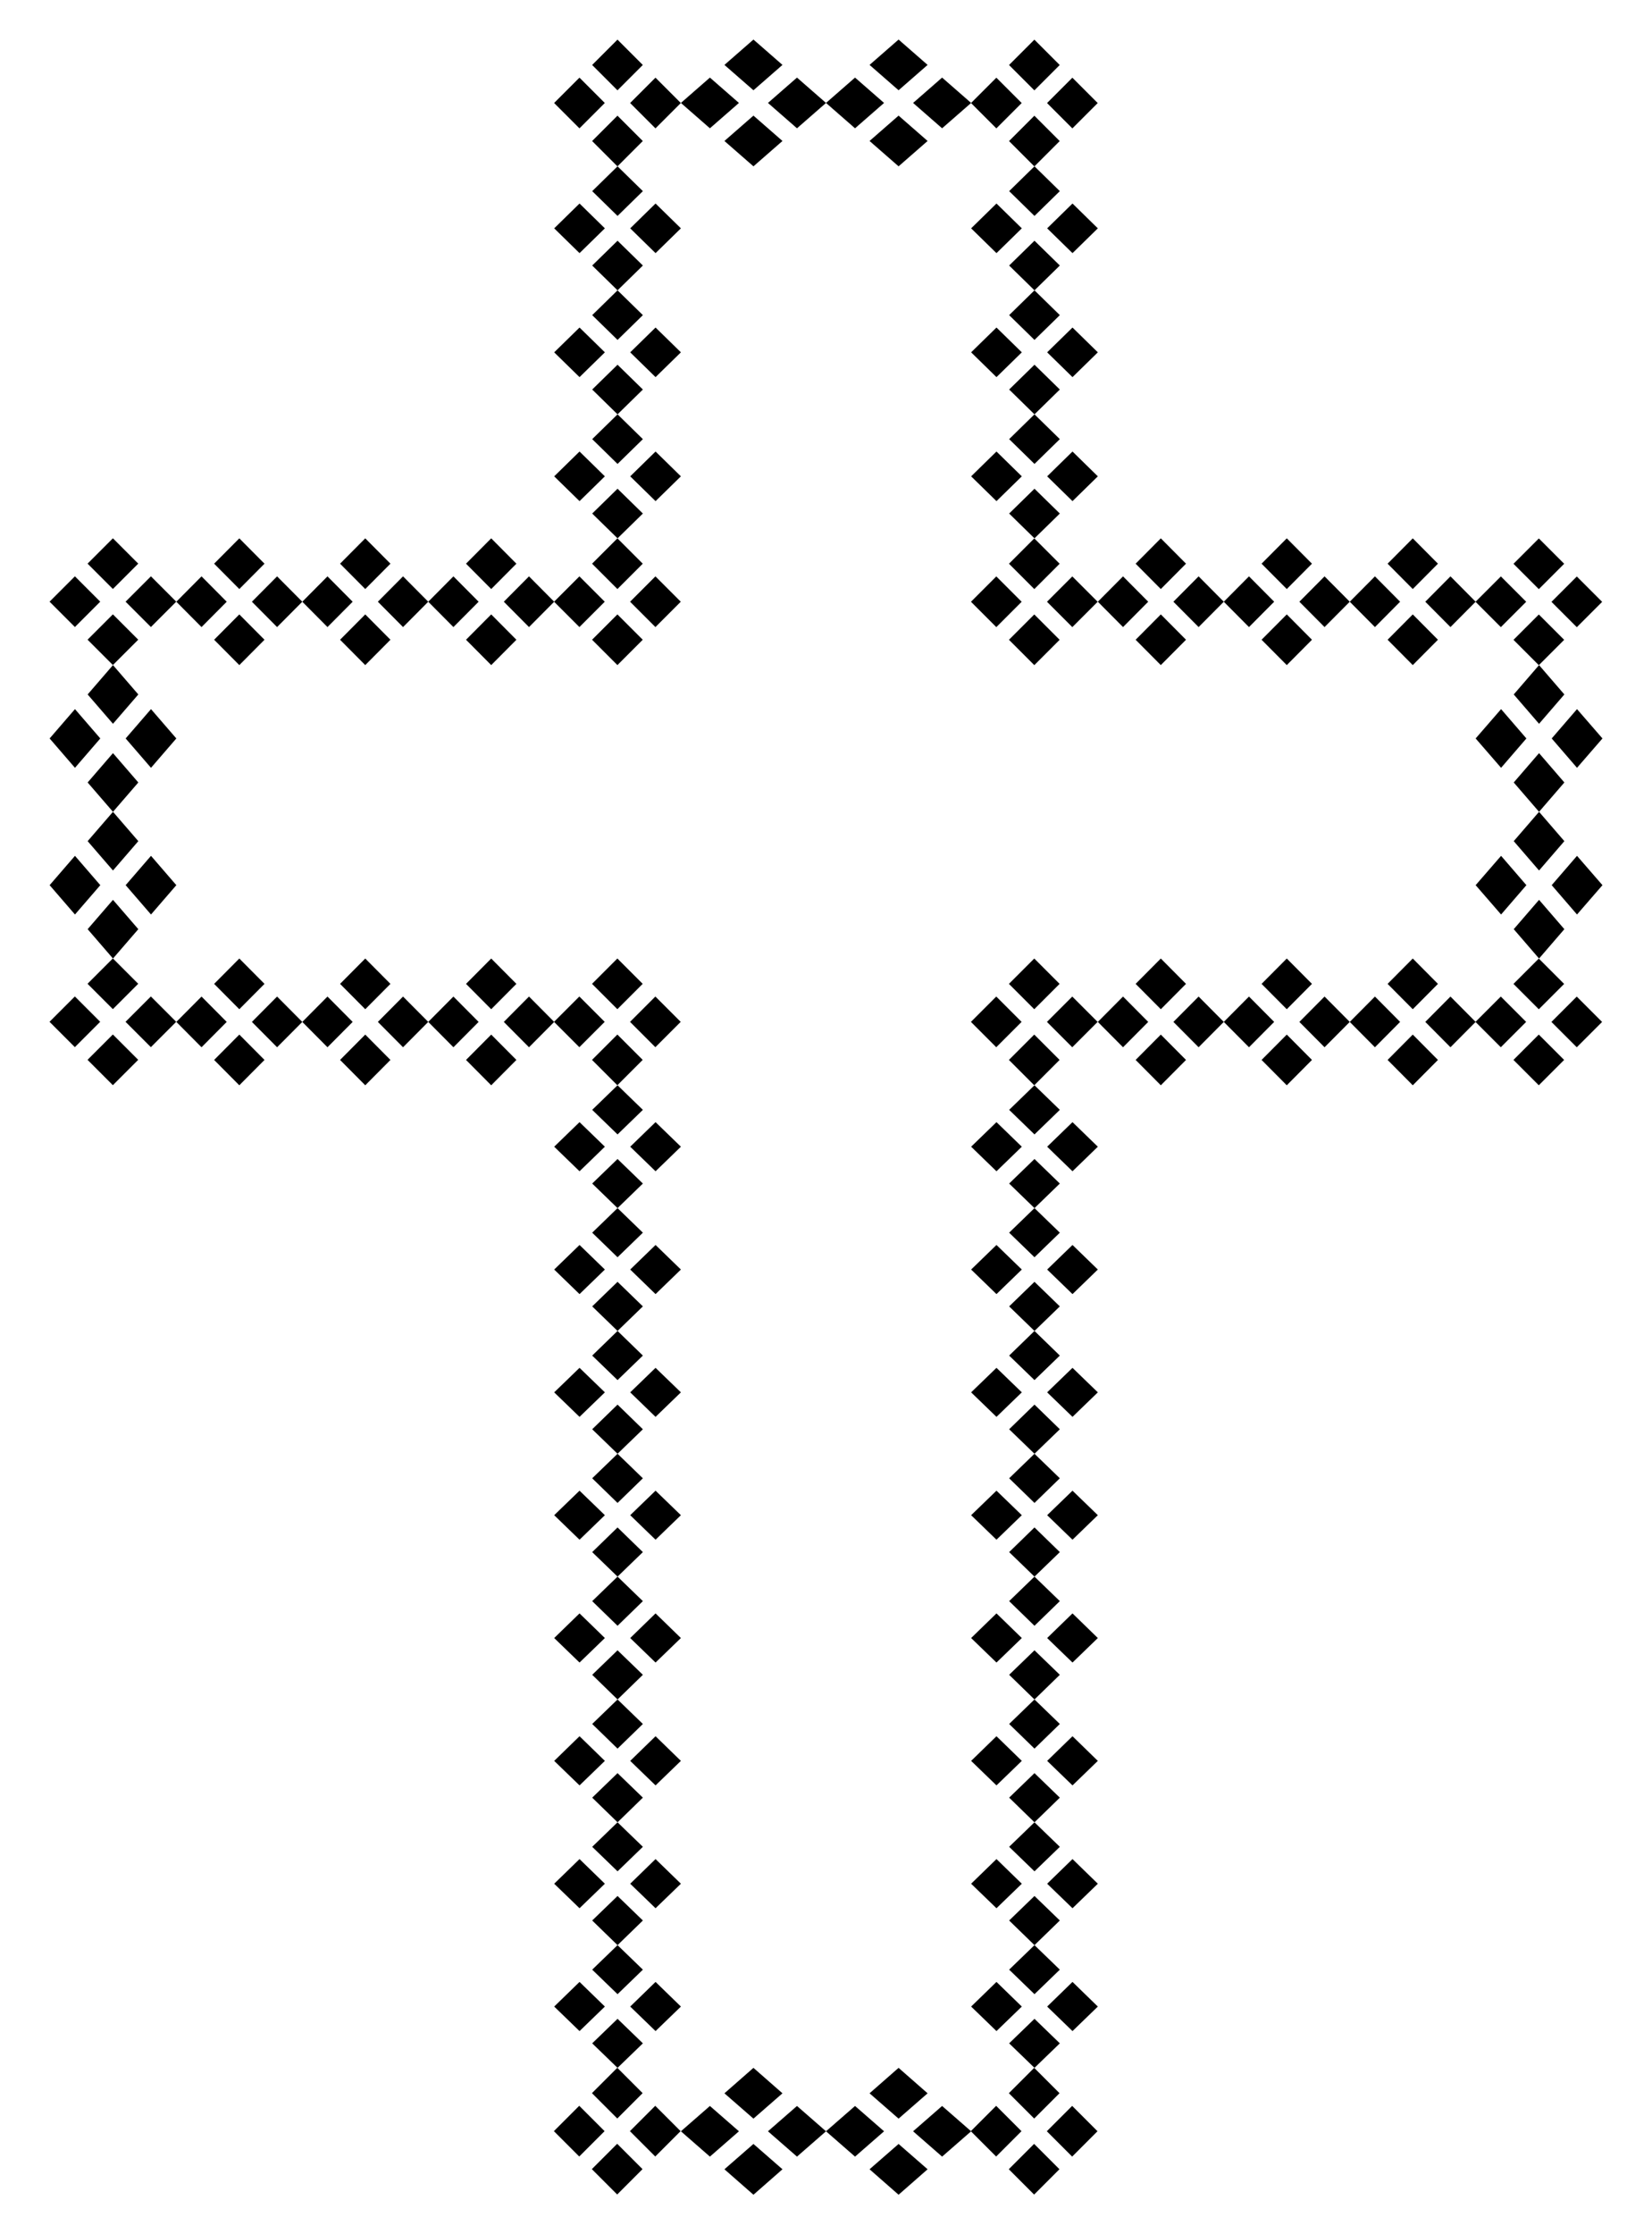 <?xml version="1.0" encoding="UTF-8"?>
<!DOCTYPE svg  PUBLIC '-//W3C//DTD SVG 1.1//EN'  'http://www.w3.org/Graphics/SVG/1.1/DTD/svg11.dtd'>
<svg enable-background="new 0 0 1227.12 1658.736" version="1.1" viewBox="0 0 1227.1 1658.7" xml:space="preserve" xmlns="http://www.w3.org/2000/svg">

	<polygon points="449.3 353.64 430.47 335.22 411.65 353.64 430.47 372.05"/>
	<polygon points="458.71 344.43 477.53 326.02 458.71 307.61 439.88 326.02"/>
	<polygon points="458.71 362.84 439.88 381.26 458.71 399.67 477.53 381.26"/>
	<polygon points="486.94 335.22 468.12 353.64 486.94 372.05 505.77 353.64"/>
	<polygon points="449.3 261.58 430.47 243.16 411.65 261.58 430.47 279.99"/>
	<polygon points="458.71 252.37 477.53 233.96 458.71 215.55 439.88 233.96"/>
	<polygon points="458.71 270.78 439.88 289.19 458.71 307.61 477.53 289.19"/>
	<polygon points="486.94 243.16 468.12 261.58 486.94 279.99 505.77 261.58"/>
	<polygon points="449.3 169.52 430.47 151.1 411.65 169.52 430.47 187.93"/>
	<polygon points="458.71 160.31 477.53 141.9 458.71 123.49 439.88 141.9"/>
	<polygon points="458.71 178.72 439.88 197.13 458.71 215.55 477.53 197.13"/>
	<polygon points="486.94 151.1 468.12 169.52 486.94 187.93 505.77 169.52"/>
	<polygon points="581.22 48.192 559.66 29.368 538.1 48.192 559.66 67.015"/>
	<polygon points="592 95.25 613.56 76.427 592 57.603 570.44 76.427"/>
	<polygon points="527.32 95.25 548.88 76.427 527.32 57.603 505.77 76.427"/>
	<polygon points="559.66 85.839 538.1 104.66 559.66 123.49 581.22 104.66"/>
	<polygon points="689.02 48.192 667.46 29.368 645.9 48.192 667.46 67.015"/>
	<polygon points="699.79 95.25 721.35 76.427 699.79 57.603 678.24 76.427"/>
	<polygon points="656.68 76.427 635.12 57.603 613.56 76.427 635.12 95.25"/>
	<polygon points="667.46 85.839 645.9 104.66 667.46 123.49 689.02 104.66"/>
	<polygon points="796.65 151.1 777.82 169.52 796.65 187.93 815.47 169.52"/>
	<polygon points="768.41 178.72 749.59 197.13 768.41 215.55 787.24 197.13"/>
	<polygon points="768.41 160.31 787.24 141.9 768.41 123.49 749.59 141.9"/>
	<polygon points="740.18 187.93 759 169.52 740.18 151.1 721.35 169.52"/>
	<polygon points="796.65 243.16 777.82 261.58 796.65 279.99 815.47 261.58"/>
	<polygon points="768.41 270.78 749.59 289.19 768.41 307.61 787.24 289.19"/>
	<polygon points="768.41 252.37 787.24 233.96 768.41 215.55 749.59 233.96"/>
	<polygon points="740.18 279.99 759 261.58 740.18 243.16 721.35 261.58"/>
	<polygon points="796.65 335.22 777.82 353.64 796.65 372.05 815.47 353.64"/>
	<polygon points="768.41 362.84 749.59 381.26 768.41 399.67 787.24 381.26"/>
	<polygon points="768.41 344.43 787.24 326.02 768.41 307.61 749.59 326.02"/>
	<polygon points="740.18 372.05 759 353.64 740.18 335.22 721.35 353.64"/>
	<polygon points="880.96 418.49 862.25 399.67 843.54 418.49 862.25 437.31"/>
	<polygon points="890.32 465.55 909.03 446.73 890.32 427.9 871.6 446.73"/>
	<polygon points="834.18 465.55 852.89 446.73 834.18 427.9 815.47 446.73"/>
	<polygon points="862.25 456.14 843.54 474.96 862.25 493.78 880.96 474.96"/>
	<polygon points="974.52 418.49 955.81 399.67 937.09 418.49 955.81 437.31"/>
	<polygon points="983.87 465.55 1002.6 446.73 983.87 427.9 965.16 446.73"/>
	<polygon points="946.45 446.73 927.74 427.9 909.03 446.73 927.74 465.55"/>
	<polygon points="955.81 456.14 937.09 474.96 955.81 493.78 974.52 474.96"/>
	<polygon points="1068.1 418.49 1049.4 399.67 1030.7 418.49 1049.4 437.31"/>
	<polygon points="1077.4 465.55 1096.1 446.73 1077.4 427.9 1058.7 446.73"/>
	<polygon points="1040 446.73 1021.3 427.9 1002.6 446.73 1021.3 465.55"/>
	<polygon points="1049.4 456.14 1030.7 474.96 1049.4 493.78 1068.1 474.96"/>
	<polygon points="1152.6 548.24 1171.4 570.03 1190.3 548.24 1171.4 526.46"/>
	<polygon points="1143.2 559.13 1124.4 580.92 1143.2 602.7 1162 580.92"/>
	<polygon points="1143.2 537.35 1162 515.57 1143.2 493.78 1124.4 515.57"/>
	<polygon points="1133.8 548.24 1115 526.46 1096.1 548.24 1115 570.03"/>
	<polygon points="1152.6 657.16 1171.4 678.94 1190.3 657.16 1171.4 635.38"/>
	<polygon points="1124.4 689.83 1143.2 711.62 1162 689.83 1143.2 668.05"/>
	<polygon points="1143.2 646.27 1162 624.48 1143.2 602.7 1124.4 624.48"/>
	<polygon points="1115 678.94 1133.8 657.16 1115 635.38 1096.1 657.16"/>
	<polygon points="1030.7 786.91 1049.4 805.73 1068.1 786.91 1049.4 768.09"/>
	<polygon points="1021.3 739.85 1002.6 758.68 1021.3 777.5 1040 758.68"/>
	<polygon points="1077.4 739.85 1058.7 758.68 1077.4 777.5 1096.1 758.68"/>
	<polygon points="1030.7 730.44 1049.4 749.26 1068.1 730.44 1049.4 711.62"/>
	<polygon points="937.09 786.91 955.81 805.73 974.52 786.91 955.81 768.09"/>
	<polygon points="927.74 739.85 909.03 758.68 927.74 777.5 946.45 758.68"/>
	<polygon points="965.16 758.68 983.87 777.5 1002.6 758.68 983.87 739.85"/>
	<polygon points="937.09 730.44 955.81 749.26 974.52 730.44 955.81 711.62"/>
	<polygon points="843.54 786.91 862.25 805.73 880.96 786.91 862.25 768.09"/>
	<polygon points="834.18 739.85 815.47 758.68 834.18 777.5 852.89 758.68"/>
	<polygon points="871.6 758.68 890.32 777.5 909.03 758.68 890.32 739.85"/>
	<polygon points="843.54 730.44 862.25 749.26 880.96 730.44 862.25 711.62"/>
	<polygon points="777.82 851.33 796.65 869.57 815.47 851.33 796.65 833.09"/>
	<polygon points="768.41 860.45 749.59 878.68 768.41 896.92 787.24 878.68"/>
	<polygon points="768.41 842.21 787.24 823.97 768.41 805.73 749.59 823.97"/>
	<polygon points="740.18 869.57 759 851.33 740.18 833.09 721.35 851.33"/>
	<polygon points="777.82 942.52 796.65 960.76 815.47 942.52 796.65 924.28"/>
	<polygon points="768.41 951.64 749.59 969.88 768.41 988.11 787.24 969.88"/>
	<polygon points="768.41 933.4 787.24 915.16 768.41 896.92 749.59 915.16"/>
	<polygon points="740.18 960.76 759 942.52 740.18 924.28 721.35 942.52"/>
	<polygon points="777.82 1033.7 796.65 1051.9 815.47 1033.7 796.65 1015.5"/>
	<polygon points="768.41 1042.8 749.59 1061.1 768.41 1079.3 787.24 1061.1"/>
	<polygon points="768.41 1024.6 787.24 1006.4 768.41 988.11 749.59 1006.4"/>
	<polygon points="740.18 1051.9 759 1033.7 740.18 1015.5 721.35 1033.7"/>
	<polygon points="777.82 1124.9 796.65 1143.1 815.47 1124.9 796.65 1106.7"/>
	<polygon points="768.41 1134 749.59 1152.3 768.41 1170.5 787.24 1152.3"/>
	<polygon points="768.41 1115.8 787.24 1097.5 768.41 1079.3 749.59 1097.5"/>
	<polygon points="740.18 1143.1 759 1124.9 740.18 1106.7 721.35 1124.9"/>
	<polygon points="777.82 1216.1 796.65 1234.3 815.47 1216.1 796.65 1197.8"/>
	<polygon points="768.41 1225.2 749.59 1243.4 768.41 1261.7 787.24 1243.4"/>
	<polygon points="768.41 1207 787.24 1188.7 768.41 1170.5 749.59 1188.7"/>
	<polygon points="740.18 1234.3 759 1216.1 740.18 1197.8 721.35 1216.1"/>
	<polygon points="777.82 1307.3 796.65 1325.5 815.47 1307.3 796.65 1289"/>
	<polygon points="768.41 1316.4 749.59 1334.6 768.41 1352.9 787.24 1334.6"/>
	<polygon points="768.41 1298.2 787.24 1279.9 768.41 1261.7 749.59 1279.9"/>
	<polygon points="740.18 1325.5 759 1307.3 740.18 1289 721.35 1307.3"/>
	<polygon points="777.82 1398.5 796.65 1416.7 815.47 1398.5 796.65 1380.2"/>
	<polygon points="768.41 1407.6 749.59 1425.8 768.41 1444.1 787.24 1425.8"/>
	<polygon points="768.41 1389.3 787.24 1371.1 768.41 1352.9 749.59 1371.1"/>
	<polygon points="740.18 1416.7 759 1398.5 740.18 1380.2 721.35 1398.5"/>
	<polygon points="777.82 1489.7 796.65 1507.9 815.47 1489.7 796.65 1471.4"/>
	<polygon points="749.59 1517 768.41 1535.2 787.24 1517 768.41 1498.8"/>
	<polygon points="768.41 1480.5 787.24 1462.3 768.41 1444.1 749.59 1462.3"/>
	<polygon points="740.18 1507.9 759 1489.7 740.18 1471.4 721.35 1489.7"/>
	<polygon points="645.9 1610.5 667.46 1629.4 689.02 1610.5 667.46 1591.7"/>
	<polygon points="635.12 1563.5 613.56 1582.3 635.12 1601.1 656.68 1582.3"/>
	<polygon points="699.79 1563.5 678.24 1582.3 699.79 1601.1 721.35 1582.3"/>
	<polygon points="645.9 1554.1 667.46 1572.9 689.02 1554.1 667.46 1535.2"/>
	<polygon points="538.1 1610.5 559.66 1629.4 581.22 1610.5 559.66 1591.7"/>
	<polygon points="527.32 1563.5 505.77 1582.3 527.32 1601.1 548.88 1582.3"/>
	<polygon points="570.44 1582.3 592 1601.1 613.56 1582.3 592 1563.5"/>
	<polygon points="538.1 1554.1 559.66 1572.9 581.22 1554.1 559.66 1535.2"/>
	<polygon points="430.47 1507.9 449.3 1489.7 430.47 1471.4 411.65 1489.7"/>
	<polygon points="458.71 1480.5 477.53 1462.3 458.71 1444.1 439.88 1462.3"/>
	<polygon points="458.71 1498.8 439.88 1517 458.71 1535.2 477.53 1517"/>
	<polygon points="486.94 1471.4 468.12 1489.7 486.94 1507.9 505.77 1489.7"/>
	<polygon points="430.47 1416.7 449.3 1398.5 430.47 1380.2 411.65 1398.5"/>
	<polygon points="458.71 1389.3 477.53 1371.1 458.71 1352.9 439.88 1371.1"/>
	<polygon points="458.71 1407.6 439.88 1425.8 458.71 1444.1 477.53 1425.8"/>
	<polygon points="486.94 1380.2 468.12 1398.5 486.94 1416.7 505.77 1398.5"/>
	<polygon points="430.47 1325.5 449.3 1307.3 430.47 1289 411.65 1307.3"/>
	<polygon points="458.71 1298.2 477.53 1279.9 458.71 1261.7 439.88 1279.9"/>
	<polygon points="458.71 1316.4 439.88 1334.6 458.71 1352.9 477.53 1334.6"/>
	<polygon points="486.94 1289 468.12 1307.3 486.94 1325.5 505.77 1307.3"/>
	<polygon points="430.47 1234.3 449.3 1216.1 430.47 1197.8 411.65 1216.1"/>
	<polygon points="458.71 1207 477.53 1188.7 458.71 1170.5 439.88 1188.7"/>
	<polygon points="458.71 1225.2 439.88 1243.4 458.71 1261.7 477.53 1243.4"/>
	<polygon points="486.94 1197.8 468.12 1216.1 486.94 1234.3 505.77 1216.1"/>
	<polygon points="430.47 1143.1 449.3 1124.9 430.47 1106.7 411.65 1124.9"/>
	<polygon points="458.71 1115.8 477.53 1097.5 458.71 1079.3 439.88 1097.5"/>
	<polygon points="458.71 1134 439.88 1152.3 458.71 1170.5 477.53 1152.3"/>
	<polygon points="486.94 1106.7 468.12 1124.9 486.94 1143.1 505.77 1124.9"/>
	<polygon points="430.47 1051.9 449.3 1033.7 430.47 1015.5 411.65 1033.7"/>
	<polygon points="458.71 1024.6 477.53 1006.4 458.71 988.11 439.88 1006.4"/>
	<polygon points="458.71 1042.8 439.88 1061.1 458.71 1079.3 477.53 1061.1"/>
	<polygon points="486.94 1015.5 468.12 1033.7 486.94 1051.9 505.77 1033.7"/>
	<polygon points="430.47 960.76 449.3 942.52 430.47 924.28 411.65 942.52"/>
	<polygon points="458.71 933.4 477.53 915.16 458.71 896.92 439.88 915.16"/>
	<polygon points="458.71 951.64 439.88 969.88 458.71 988.11 477.53 969.88"/>
	<polygon points="486.94 924.28 468.12 942.52 486.94 960.76 505.77 942.52"/>
	<polygon points="430.47 869.57 449.3 851.33 430.47 833.09 411.65 851.33"/>
	<polygon points="458.71 842.21 477.53 823.97 458.71 805.73 439.88 823.97"/>
	<polygon points="458.71 860.45 439.88 878.68 458.71 896.92 477.53 878.68"/>
	<polygon points="486.94 833.09 468.12 851.33 486.94 869.57 505.77 851.33"/>
	<polygon points="346.16 786.91 364.87 805.73 383.58 786.91 364.87 768.09"/>
	<polygon points="336.8 739.85 318.09 758.68 336.8 777.5 355.52 758.68"/>
	<polygon points="392.94 739.85 374.23 758.68 392.94 777.5 411.65 758.68"/>
	<polygon points="346.16 730.44 364.87 749.26 383.58 730.44 364.87 711.62"/>
	<polygon points="252.6 786.91 271.31 805.73 290.02 786.91 271.31 768.09"/>
	<polygon points="243.25 739.85 224.54 758.68 243.25 777.5 261.96 758.68"/>
	<polygon points="280.67 758.68 299.38 777.5 318.09 758.68 299.38 739.85"/>
	<polygon points="252.6 730.44 271.31 749.26 290.02 730.44 271.31 711.62"/>
	<polygon points="159.05 786.91 177.76 805.73 196.47 786.91 177.76 768.09"/>
	<polygon points="149.69 739.85 130.98 758.68 149.69 777.5 168.4 758.68"/>
	<polygon points="187.11 758.68 205.82 777.5 224.54 758.68 205.82 739.85"/>
	<polygon points="159.05 730.44 177.76 749.26 196.47 730.44 177.76 711.62"/>
	<polygon points="74.508 657.16 55.685 635.38 36.861 657.16 55.685 678.94"/>
	<polygon points="83.92 646.27 102.74 624.48 83.92 602.7 65.097 624.48"/>
	<polygon points="83.92 668.05 65.097 689.83 83.92 711.62 102.74 689.83"/>
	<polygon points="112.16 635.38 93.332 657.16 112.16 678.94 130.98 657.16"/>
	<polygon points="74.508 548.24 55.685 526.46 36.861 548.24 55.685 570.03"/>
	<polygon points="83.92 537.35 102.74 515.57 83.92 493.78 65.097 515.57"/>
	<polygon points="83.92 559.13 65.097 580.92 83.92 602.7 102.74 580.92"/>
	<polygon points="112.16 526.46 93.332 548.24 112.16 570.03 130.98 548.24"/>
	<polygon points="196.47 418.49 177.76 399.67 159.05 418.49 177.76 437.31"/>
	<polygon points="205.82 465.55 224.54 446.73 205.82 427.9 187.11 446.73"/>
	<polygon points="149.69 465.55 168.4 446.73 149.69 427.9 130.98 446.73"/>
	<polygon points="177.76 456.14 159.05 474.96 177.76 493.78 196.47 474.96"/>
	<polygon points="290.02 418.49 271.31 399.67 252.6 418.49 271.31 437.31"/>
	<polygon points="299.38 465.55 318.09 446.73 299.38 427.9 280.67 446.73"/>
	<polygon points="261.96 446.73 243.25 427.9 224.54 446.73 243.25 465.55"/>
	<polygon points="271.31 456.14 252.6 474.96 271.31 493.78 290.02 474.96"/>
	<polygon points="383.58 418.49 364.87 399.67 346.16 418.49 364.87 437.31"/>
	<polygon points="392.94 465.55 411.65 446.73 392.94 427.9 374.23 446.73"/>
	<polygon points="355.52 446.73 336.8 427.9 318.09 446.73 336.8 465.55"/>
	<polygon points="364.87 456.14 346.16 474.96 364.87 493.78 383.58 474.96"/>
	<rect transform="matrix(.707 -.707 .707 .707 72.04 326.77)" x="417.16" y="63.117" width="26.62" height="26.62"/>
	<rect transform="matrix(.707 -.707 .707 .707 60.345 355.01)" x="445.4" y="91.352" width="26.62" height="26.62"/>
	<rect transform="matrix(.707 -.707 .707 .707 100.28 338.47)" x="445.4" y="34.881" width="26.62" height="26.62"/>
	<rect transform="matrix(.707 -.707 .707 .707 88.58 366.71)" x="473.63" y="63.117" width="26.62" height="26.62"/>
	<rect transform="matrix(.707 -.707 .707 .707 190.99 557.46)" x="755.1" y="34.881" width="26.62" height="26.62"/>
	<rect transform="matrix(.707 -.707 .707 .707 162.75 545.77)" x="726.87" y="63.117" width="26.62" height="26.62"/>
	<rect transform="matrix(.707 -.707 .707 .707 179.29 585.7)" x="783.34" y="63.117" width="26.62" height="26.62"/>
	<rect transform="matrix(.707 -.707 .707 .707 151.06 574)" x="755.1" y="91.352" width="26.62" height="26.62"/>
	<rect transform="matrix(.707 -.707 .707 .707 -70.855 665.92)" x="755.1" y="405.18" width="26.62" height="26.62"/>
	<rect transform="matrix(.707 -.707 .707 .707 -99.09 654.23)" x="726.87" y="433.42" width="26.62" height="26.62"/>
	<rect transform="matrix(.707 -.707 .707 .707 -82.55 694.16)" x="783.34" y="433.42" width="26.62" height="26.62"/>
	
		<rect transform="matrix(.707 -.707 .707 .707 -110.79 682.46)" x="755.1" y="461.65" width="26.62" height="26.62"/>
	<rect transform="matrix(.707 -.707 .707 .707 38.918 930.94)" x="1129.9" y="405.18" width="26.62" height="26.62"/>
	<rect transform="matrix(.707 -.707 .707 .707 10.683 919.24)" x="1101.7" y="433.42" width="26.62" height="26.62"/>
	<rect transform="matrix(.707 -.707 .707 .707 27.222 959.17)" x="1158.1" y="433.42" width="26.62" height="26.62"/>
	<rect transform="matrix(.707 -.707 .707 .707 -1.013 947.48)" x="1129.9" y="461.65" width="26.62" height="26.62"/>
	
		<rect transform="matrix(.707 -.707 .707 .707 -193.36 1050.5)" x="1158.1" y="745.36" width="26.62" height="26.62"/>
	
		<rect transform="matrix(.707 -.707 .707 .707 -181.66 1022.3)" x="1129.9" y="717.13" width="26.62" height="26.62"/>
	<rect transform="matrix(.707 -.707 .707 .707 -221.59 1038.8)" x="1129.9" y="773.6" width="26.62" height="26.62"/>
	
		<rect transform="matrix(.707 -.707 .707 .707 -209.9 1010.6)" x="1101.7" y="745.36" width="26.62" height="26.62"/>
	
		<rect transform="matrix(.707 -.707 .707 .707 -303.13 785.53)" x="783.34" y="745.36" width="26.62" height="26.62"/>
	<rect transform="matrix(.707 -.707 .707 .707 -291.44 757.29)" x="755.1" y="717.13" width="26.62" height="26.62"/>
	<rect transform="matrix(.707 -.707 .707 .707 -331.37 773.83)" x="755.1" y="773.6" width="26.62" height="26.62"/>
	
		<rect transform="matrix(.707 -.707 .707 .707 -319.67 745.59)" x="726.87" y="745.36" width="26.62" height="26.62"/>
	
		<rect transform="matrix(.707 -.707 .707 .707 -885.53 1026.8)" x="783.34" y="1569" width="26.62" height="26.62"/>
	
		<rect transform="matrix(.707 -.707 .707 .707 -873.83 998.53)" x="755.1" y="1540.8" width="26.62" height="26.62"/>
	
		<rect transform="matrix(.707 -.707 .707 .707 -913.76 1015.1)" x="755.1" y="1597.2" width="26.62" height="26.62"/>
	
		<rect transform="matrix(.707 -.707 .707 .707 -902.07 986.83)" x="726.87" y="1569" width="26.62" height="26.62"/>
	
		<rect transform="matrix(.707 -.707 .707 .707 -1004.5 796.07)" x="445.4" y="1597.2" width="26.62" height="26.62"/>
	
		<rect transform="matrix(.707 -.707 .707 .707 -976.24 807.77)" x="473.63" y="1569" width="26.62" height="26.62"/>
	
		<rect transform="matrix(.707 -.707 .707 .707 -992.78 767.84)" x="417.16" y="1569" width="26.62" height="26.62"/>
	
		<rect transform="matrix(.707 -.707 .707 .707 -964.54 779.53)" x="445.4" y="1540.8" width="26.62" height="26.62"/>
	<rect transform="matrix(.707 -.707 .707 .707 -422.08 554.84)" x="445.4" y="773.6" width="26.62" height="26.62"/>
	
		<rect transform="matrix(.707 -.707 .707 .707 -393.84 566.53)" x="473.63" y="745.36" width="26.62" height="26.62"/>
	
		<rect transform="matrix(.707 -.707 .707 .707 -410.38 526.6)" x="417.16" y="745.36" width="26.62" height="26.62"/>
	<rect transform="matrix(.707 -.707 .707 .707 -382.15 538.3)" x="445.4" y="717.13" width="26.62" height="26.62"/>
	<rect transform="matrix(.707 -.707 .707 .707 -531.85 289.82)" x="70.61" y="773.6" width="26.62" height="26.62"/>
	<rect transform="matrix(.707 -.707 .707 .707 -503.61 301.52)" x="98.845" y="745.36" width="26.62" height="26.62"/>
	<rect transform="matrix(.707 -.707 .707 .707 -520.15 261.59)" x="42.375" y="745.36" width="26.62" height="26.62"/>
	<rect transform="matrix(.707 -.707 .707 .707 -491.92 273.28)" x="70.61" y="717.13" width="26.62" height="26.62"/>
	<rect transform="matrix(.707 -.707 .707 .707 -299.57 170.22)" x="42.375" y="433.42" width="26.62" height="26.62"/>
	<rect transform="matrix(.707 -.707 .707 .707 -311.27 198.45)" x="70.61" y="461.65" width="26.62" height="26.62"/>
	<rect transform="matrix(.707 -.707 .707 .707 -271.34 181.91)" x="70.61" y="405.18" width="26.62" height="26.62"/>
	<rect transform="matrix(.707 -.707 .707 .707 -283.03 210.15)" x="98.845" y="433.42" width="26.62" height="26.62"/>
	
		<rect transform="matrix(.707 -.707 .707 .707 -189.8 435.23)" x="417.16" y="433.42" width="26.62" height="26.62"/>
	
		<rect transform="matrix(.707 -.707 .707 .707 -201.5 463.47)" x="445.4" y="461.65" width="26.62" height="26.62"/>
	<rect transform="matrix(.707 -.707 .707 .707 -161.57 446.93)" x="445.4" y="405.18" width="26.62" height="26.62"/>
	
		<rect transform="matrix(.707 -.707 .707 .707 -173.26 475.16)" x="473.63" y="433.42" width="26.62" height="26.62"/>

</svg>
